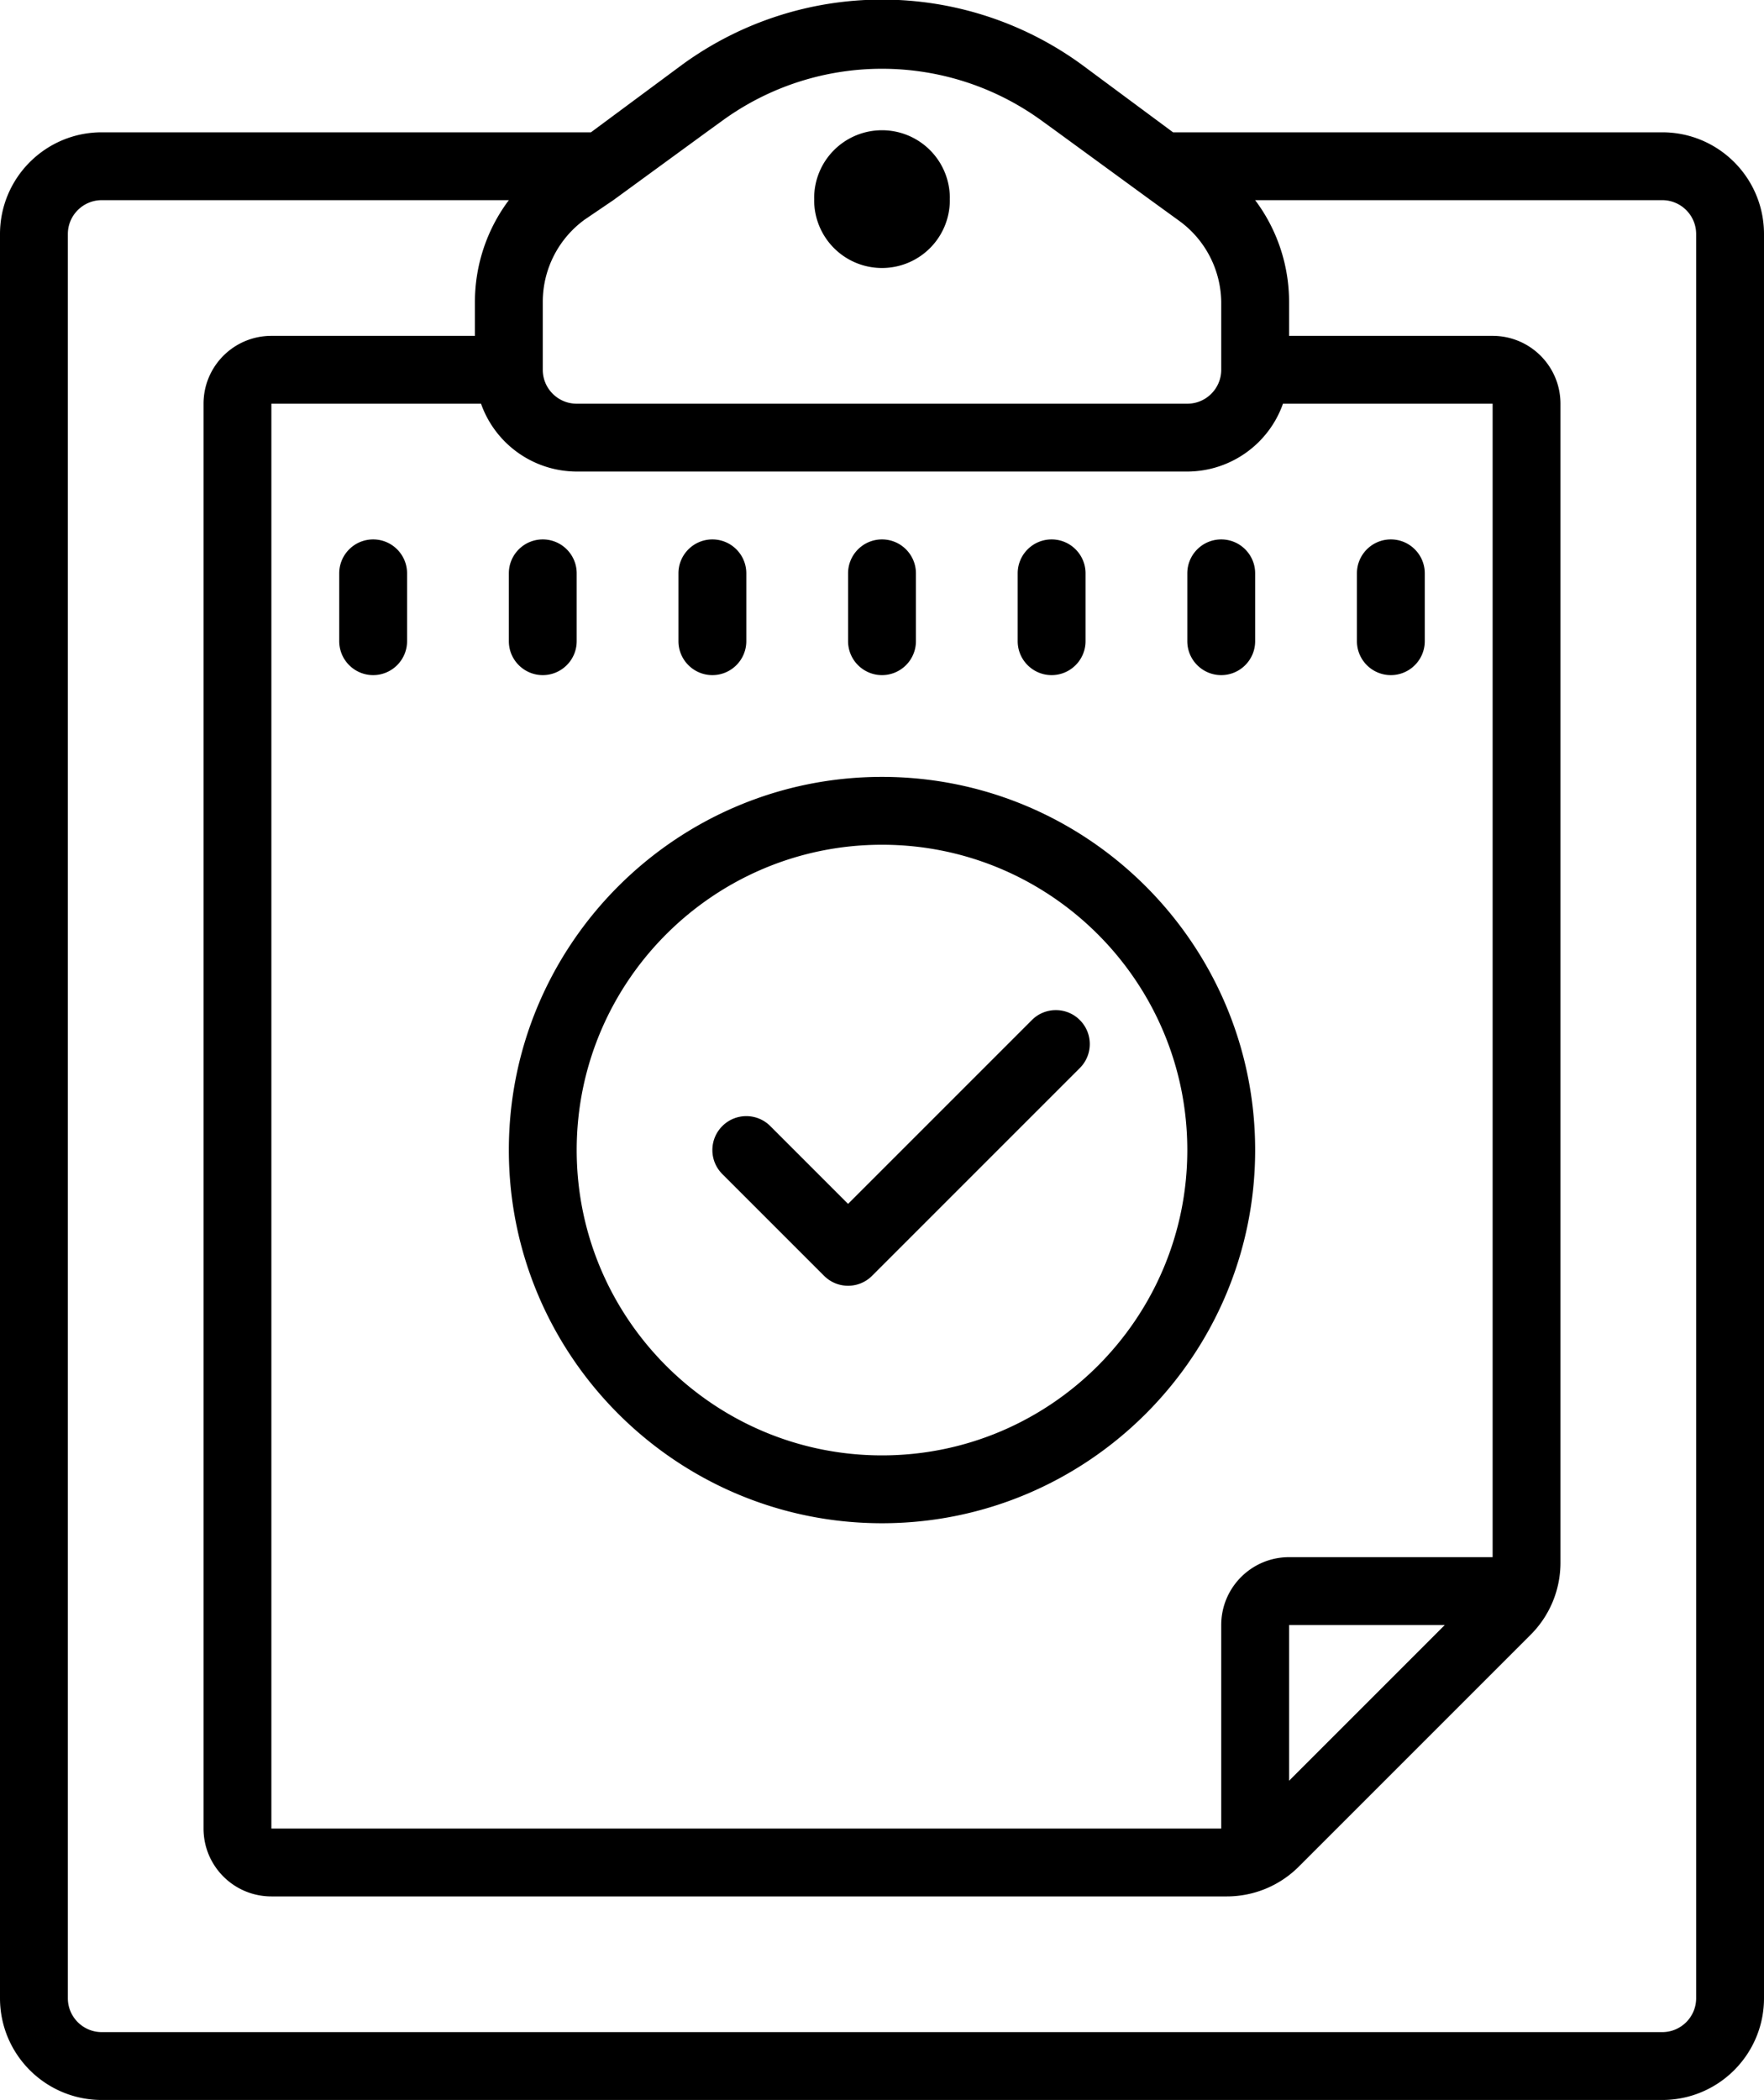 <?xml version="1.0" encoding="UTF-8"?><svg xmlns="http://www.w3.org/2000/svg" xmlns:xlink="http://www.w3.org/1999/xlink" height="61.9" preserveAspectRatio="xMidYMid meet" version="1.0" viewBox="6.0 0.1 52.0 61.9" width="52.0" zoomAndPan="magnify"><g id="change1_1"><path d="M 32 0.088 C 29.936 0.088 27.872 0.726 26.119 2 L 23.42 4 L 9 4 C 7.343 4 6 5.343 6 7 L 6 59 C 6 60.657 7.343 62 9 62 L 55 62 C 56.657 62 58 60.657 58 59 L 58 7 C 58 5.343 56.657 4 55 4 L 40.58 4 L 37.881 2 C 36.128 0.726 34.063 0.088 32 0.088 z M 32 2.127 C 33.653 2.127 35.307 2.638 36.711 3.66 L 37.18 4 L 39.92 6 L 40.76 6.609 C 41.528 7.165 41.987 8.052 42 9 L 42 11 C 42 11.552 41.552 12 41 12 L 23 12 C 22.448 12 22 11.552 22 11 L 22 9 C 22 8.038 22.461 7.134 23.24 6.57 L 24.08 6 L 26.82 4 L 27.289 3.66 C 28.693 2.638 30.347 2.127 32 2.127 z M 32 3.939 A 2 2 0 0 0 30 5.939 A 2 2 0 0 0 30.002 5.973 A 2 2 0 0 0 30 6 A 2 2 0 0 0 32 8 A 2 2 0 0 0 34 6 A 2 2 0 0 0 33.998 5.967 A 2 2 0 0 0 34 5.939 A 2 2 0 0 0 32 3.939 z M 9 6 L 21 6 C 20.351 6.865 20 7.918 20 9 L 20 10 L 14 10 C 12.895 10 12 10.895 12 12 L 12 54 C 12 55.105 12.895 56 14 56 L 42.17 56 C 42.965 55.999 43.727 55.682 44.289 55.119 L 51.119 48.289 C 51.682 47.727 51.999 46.965 52 46.17 L 52 12 C 52 10.895 51.105 10 50 10 L 44 10 L 44 9 C 44 7.918 43.649 6.865 43 6 L 55 6 C 55.552 6 56 6.448 56 7 L 56 59 C 56 59.552 55.552 60 55 60 L 9 60 C 8.448 60 8 59.552 8 59 L 8 7 C 8 6.448 8.448 6 9 6 z M 14 12 L 20.18 12 C 20.603 13.196 21.732 13.996 23 14 L 41 14 C 42.268 13.996 43.397 13.196 43.82 12 L 50 12 L 50 46 L 44 46 C 42.895 46 42 46.895 42 48 L 42 54 L 14 54 L 14 12 z M 17 16 C 16.448 16 16 16.448 16 17 L 16 19 C 16 19.552 16.448 20 17 20 C 17.552 20 18 19.552 18 19 L 18 17 C 18 16.448 17.552 16 17 16 z M 22 16 C 21.448 16 21 16.448 21 17 L 21 19 C 21 19.552 21.448 20 22 20 C 22.552 20 23 19.552 23 19 L 23 17 C 23 16.448 22.552 16 22 16 z M 27 16 C 26.448 16 26 16.448 26 17 L 26 19 C 26 19.552 26.448 20 27 20 C 27.552 20 28 19.552 28 19 L 28 17 C 28 16.448 27.552 16 27 16 z M 32 16 C 31.448 16 31 16.448 31 17 L 31 19 C 31 19.552 31.448 20 32 20 C 32.552 20 33 19.552 33 19 L 33 17 C 33 16.448 32.552 16 32 16 z M 37 16 C 36.448 16 36 16.448 36 17 L 36 19 C 36 19.552 36.448 20 37 20 C 37.552 20 38 19.552 38 19 L 38 17 C 38 16.448 37.552 16 37 16 z M 42 16 C 41.448 16 41 16.448 41 17 L 41 19 C 41 19.552 41.448 20 42 20 C 42.552 20 43 19.552 43 19 L 43 17 C 43 16.448 42.552 16 42 16 z M 47 16 C 46.448 16 46 16.448 46 17 L 46 19 C 46 19.552 46.448 20 47 20 C 47.552 20 48 19.552 48 19 L 48 17 C 48 16.448 47.552 16 47 16 z M 32 23 C 25.935 23 21 27.935 21 34 C 21 40.065 25.935 45 32 45 C 38.065 45 43 40.065 43 34 C 43 27.935 38.065 23 32 23 z M 32 25 C 36.963 25 41 29.037 41 34 C 41 38.963 36.963 43 32 43 C 27.037 43 23 38.963 23 34 C 23 29.037 27.037 25 32 25 z M 37.125 29.875 C 36.869 29.875 36.613 29.972 36.418 30.168 L 31 35.586 L 28.707 33.293 C 28.316 32.902 27.684 32.902 27.293 33.293 C 26.902 33.684 26.902 34.316 27.293 34.707 L 30.293 37.707 C 30.488 37.902 30.744 38 31 38 C 31.256 38 31.512 37.902 31.707 37.707 L 37.832 31.582 C 38.223 31.191 38.223 30.559 37.832 30.168 C 37.637 29.972 37.381 29.875 37.125 29.875 z M 44 48 L 48.59 48 L 44 52.59 L 44 48 z" fill="inherit"/></g></svg>